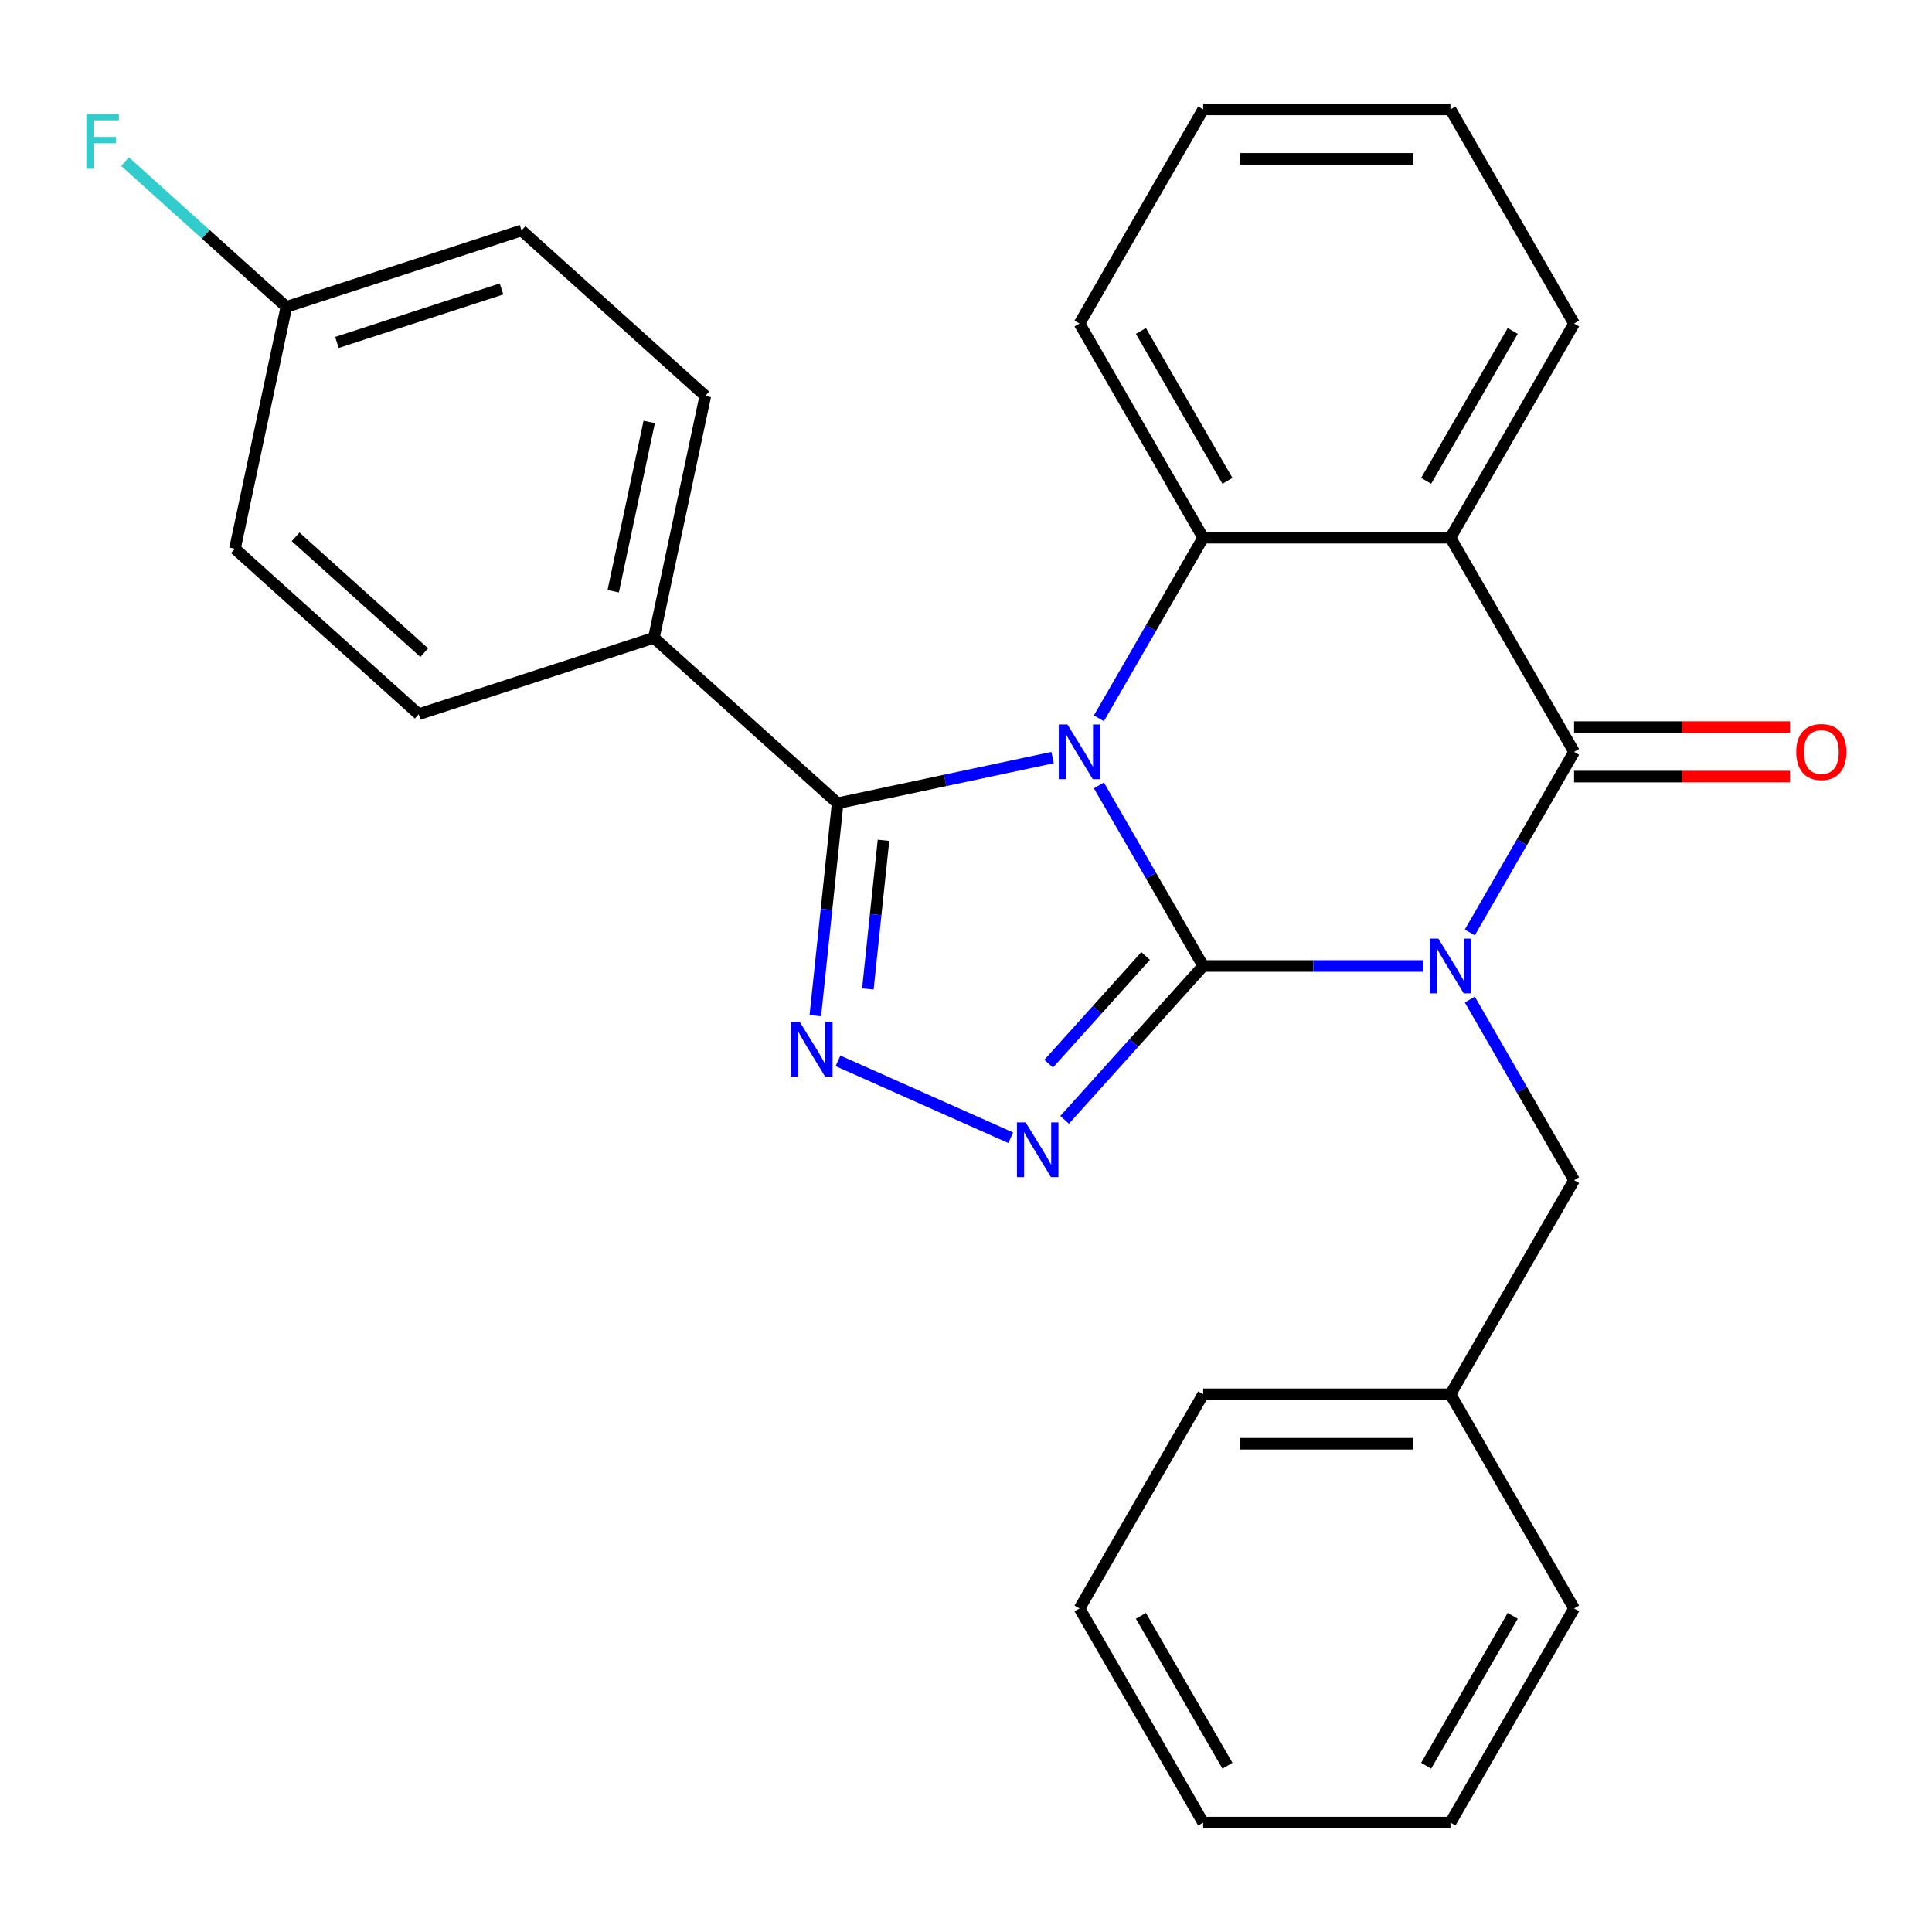 <?xml version='1.0' encoding='iso-8859-1'?>
<svg version='1.1' baseProfile='full'
              xmlns='http://www.w3.org/2000/svg'
                      xmlns:rdkit='http://www.rdkit.org/xml'
                      xmlns:xlink='http://www.w3.org/1999/xlink'
                  xml:space='preserve'
width='1000px' height='1000px' viewBox='0 0 1000 1000'>
<!-- END OF HEADER -->
<rect style='opacity:1.0;fill:#FFFFFF;stroke:none' width='1000' height='1000' x='0' y='0'> </rect>
<path class='bond-0' d='M 622.756,500 L 595.77,453.258' style='fill:none;fill-rule:evenodd;stroke:#000000;stroke-width:6px;stroke-linecap:butt;stroke-linejoin:miter;stroke-opacity:1' />
<path class='bond-0' d='M 595.77,453.258 L 568.784,406.517' style='fill:none;fill-rule:evenodd;stroke:#0000FF;stroke-width:6px;stroke-linecap:butt;stroke-linejoin:miter;stroke-opacity:1' />
<path class='bond-1' d='M 622.756,500 L 679.782,500' style='fill:none;fill-rule:evenodd;stroke:#000000;stroke-width:6px;stroke-linecap:butt;stroke-linejoin:miter;stroke-opacity:1' />
<path class='bond-1' d='M 679.782,500 L 736.807,500' style='fill:none;fill-rule:evenodd;stroke:#0000FF;stroke-width:6px;stroke-linecap:butt;stroke-linejoin:miter;stroke-opacity:1' />
<path class='bond-3' d='M 622.756,500 L 586.905,539.817' style='fill:none;fill-rule:evenodd;stroke:#000000;stroke-width:6px;stroke-linecap:butt;stroke-linejoin:miter;stroke-opacity:1' />
<path class='bond-3' d='M 586.905,539.817 L 551.054,579.634' style='fill:none;fill-rule:evenodd;stroke:#0000FF;stroke-width:6px;stroke-linecap:butt;stroke-linejoin:miter;stroke-opacity:1' />
<path class='bond-3' d='M 592.978,494.817 L 567.882,522.688' style='fill:none;fill-rule:evenodd;stroke:#000000;stroke-width:6px;stroke-linecap:butt;stroke-linejoin:miter;stroke-opacity:1' />
<path class='bond-3' d='M 567.882,522.688 L 542.786,550.56' style='fill:none;fill-rule:evenodd;stroke:#0000FF;stroke-width:6px;stroke-linecap:butt;stroke-linejoin:miter;stroke-opacity:1' />
<path class='bond-4' d='M 544.821,392.12 L 489.194,403.944' style='fill:none;fill-rule:evenodd;stroke:#0000FF;stroke-width:6px;stroke-linecap:butt;stroke-linejoin:miter;stroke-opacity:1' />
<path class='bond-4' d='M 489.194,403.944 L 433.568,415.768' style='fill:none;fill-rule:evenodd;stroke:#000000;stroke-width:6px;stroke-linecap:butt;stroke-linejoin:miter;stroke-opacity:1' />
<path class='bond-5' d='M 568.784,371.797 L 595.77,325.056' style='fill:none;fill-rule:evenodd;stroke:#0000FF;stroke-width:6px;stroke-linecap:butt;stroke-linejoin:miter;stroke-opacity:1' />
<path class='bond-5' d='M 595.77,325.056 L 622.756,278.314' style='fill:none;fill-rule:evenodd;stroke:#000000;stroke-width:6px;stroke-linecap:butt;stroke-linejoin:miter;stroke-opacity:1' />
<path class='bond-2' d='M 760.77,482.64 L 787.756,435.899' style='fill:none;fill-rule:evenodd;stroke:#0000FF;stroke-width:6px;stroke-linecap:butt;stroke-linejoin:miter;stroke-opacity:1' />
<path class='bond-2' d='M 787.756,435.899 L 814.742,389.157' style='fill:none;fill-rule:evenodd;stroke:#000000;stroke-width:6px;stroke-linecap:butt;stroke-linejoin:miter;stroke-opacity:1' />
<path class='bond-8' d='M 760.77,517.36 L 787.756,564.101' style='fill:none;fill-rule:evenodd;stroke:#0000FF;stroke-width:6px;stroke-linecap:butt;stroke-linejoin:miter;stroke-opacity:1' />
<path class='bond-8' d='M 787.756,564.101 L 814.742,610.843' style='fill:none;fill-rule:evenodd;stroke:#000000;stroke-width:6px;stroke-linecap:butt;stroke-linejoin:miter;stroke-opacity:1' />
<path class='bond-7' d='M 814.742,389.157 L 750.747,278.314' style='fill:none;fill-rule:evenodd;stroke:#000000;stroke-width:6px;stroke-linecap:butt;stroke-linejoin:miter;stroke-opacity:1' />
<path class='bond-10' d='M 814.742,401.956 L 870.637,401.956' style='fill:none;fill-rule:evenodd;stroke:#000000;stroke-width:6px;stroke-linecap:butt;stroke-linejoin:miter;stroke-opacity:1' />
<path class='bond-10' d='M 870.637,401.956 L 926.533,401.956' style='fill:none;fill-rule:evenodd;stroke:#FF0000;stroke-width:6px;stroke-linecap:butt;stroke-linejoin:miter;stroke-opacity:1' />
<path class='bond-10' d='M 814.742,376.358 L 870.637,376.358' style='fill:none;fill-rule:evenodd;stroke:#000000;stroke-width:6px;stroke-linecap:butt;stroke-linejoin:miter;stroke-opacity:1' />
<path class='bond-10' d='M 870.637,376.358 L 926.533,376.358' style='fill:none;fill-rule:evenodd;stroke:#FF0000;stroke-width:6px;stroke-linecap:butt;stroke-linejoin:miter;stroke-opacity:1' />
<path class='bond-6' d='M 523.174,588.909 L 433.747,549.094' style='fill:none;fill-rule:evenodd;stroke:#0000FF;stroke-width:6px;stroke-linecap:butt;stroke-linejoin:miter;stroke-opacity:1' />
<path class='bond-9' d='M 433.568,415.768 L 338.452,330.125' style='fill:none;fill-rule:evenodd;stroke:#000000;stroke-width:6px;stroke-linecap:butt;stroke-linejoin:miter;stroke-opacity:1' />
<path class='bond-27' d='M 433.568,415.768 L 427.79,470.732' style='fill:none;fill-rule:evenodd;stroke:#000000;stroke-width:6px;stroke-linecap:butt;stroke-linejoin:miter;stroke-opacity:1' />
<path class='bond-27' d='M 427.79,470.732 L 422.013,525.697' style='fill:none;fill-rule:evenodd;stroke:#0000FF;stroke-width:6px;stroke-linecap:butt;stroke-linejoin:miter;stroke-opacity:1' />
<path class='bond-27' d='M 457.292,434.933 L 453.248,473.408' style='fill:none;fill-rule:evenodd;stroke:#000000;stroke-width:6px;stroke-linecap:butt;stroke-linejoin:miter;stroke-opacity:1' />
<path class='bond-27' d='M 453.248,473.408 L 449.204,511.884' style='fill:none;fill-rule:evenodd;stroke:#0000FF;stroke-width:6px;stroke-linecap:butt;stroke-linejoin:miter;stroke-opacity:1' />
<path class='bond-15' d='M 622.756,278.314 L 558.761,167.471' style='fill:none;fill-rule:evenodd;stroke:#000000;stroke-width:6px;stroke-linecap:butt;stroke-linejoin:miter;stroke-opacity:1' />
<path class='bond-15' d='M 635.326,248.888 L 590.529,171.298' style='fill:none;fill-rule:evenodd;stroke:#000000;stroke-width:6px;stroke-linecap:butt;stroke-linejoin:miter;stroke-opacity:1' />
<path class='bond-28' d='M 622.756,278.314 L 750.747,278.314' style='fill:none;fill-rule:evenodd;stroke:#000000;stroke-width:6px;stroke-linecap:butt;stroke-linejoin:miter;stroke-opacity:1' />
<path class='bond-13' d='M 750.747,278.314 L 814.742,167.471' style='fill:none;fill-rule:evenodd;stroke:#000000;stroke-width:6px;stroke-linecap:butt;stroke-linejoin:miter;stroke-opacity:1' />
<path class='bond-13' d='M 738.178,248.888 L 782.974,171.298' style='fill:none;fill-rule:evenodd;stroke:#000000;stroke-width:6px;stroke-linecap:butt;stroke-linejoin:miter;stroke-opacity:1' />
<path class='bond-16' d='M 814.742,610.843 L 750.747,721.686' style='fill:none;fill-rule:evenodd;stroke:#000000;stroke-width:6px;stroke-linecap:butt;stroke-linejoin:miter;stroke-opacity:1' />
<path class='bond-11' d='M 338.452,330.125 L 365.063,204.932' style='fill:none;fill-rule:evenodd;stroke:#000000;stroke-width:6px;stroke-linecap:butt;stroke-linejoin:miter;stroke-opacity:1' />
<path class='bond-11' d='M 317.405,306.024 L 336.032,218.389' style='fill:none;fill-rule:evenodd;stroke:#000000;stroke-width:6px;stroke-linecap:butt;stroke-linejoin:miter;stroke-opacity:1' />
<path class='bond-12' d='M 338.452,330.125 L 216.726,369.677' style='fill:none;fill-rule:evenodd;stroke:#000000;stroke-width:6px;stroke-linecap:butt;stroke-linejoin:miter;stroke-opacity:1' />
<path class='bond-18' d='M 365.063,204.932 L 269.947,119.289' style='fill:none;fill-rule:evenodd;stroke:#000000;stroke-width:6px;stroke-linecap:butt;stroke-linejoin:miter;stroke-opacity:1' />
<path class='bond-17' d='M 216.726,369.677 L 121.61,284.034' style='fill:none;fill-rule:evenodd;stroke:#000000;stroke-width:6px;stroke-linecap:butt;stroke-linejoin:miter;stroke-opacity:1' />
<path class='bond-17' d='M 219.587,337.807 L 153.006,277.857' style='fill:none;fill-rule:evenodd;stroke:#000000;stroke-width:6px;stroke-linecap:butt;stroke-linejoin:miter;stroke-opacity:1' />
<path class='bond-22' d='M 814.742,167.471 L 750.747,56.628' style='fill:none;fill-rule:evenodd;stroke:#000000;stroke-width:6px;stroke-linecap:butt;stroke-linejoin:miter;stroke-opacity:1' />
<path class='bond-14' d='M 148.221,158.841 L 121.61,284.034' style='fill:none;fill-rule:evenodd;stroke:#000000;stroke-width:6px;stroke-linecap:butt;stroke-linejoin:miter;stroke-opacity:1' />
<path class='bond-19' d='M 148.221,158.841 L 106.473,121.251' style='fill:none;fill-rule:evenodd;stroke:#000000;stroke-width:6px;stroke-linecap:butt;stroke-linejoin:miter;stroke-opacity:1' />
<path class='bond-19' d='M 106.473,121.251 L 64.725,83.661' style='fill:none;fill-rule:evenodd;stroke:#33CCCC;stroke-width:6px;stroke-linecap:butt;stroke-linejoin:miter;stroke-opacity:1' />
<path class='bond-30' d='M 148.221,158.841 L 269.947,119.289' style='fill:none;fill-rule:evenodd;stroke:#000000;stroke-width:6px;stroke-linecap:butt;stroke-linejoin:miter;stroke-opacity:1' />
<path class='bond-30' d='M 174.39,177.253 L 259.599,149.567' style='fill:none;fill-rule:evenodd;stroke:#000000;stroke-width:6px;stroke-linecap:butt;stroke-linejoin:miter;stroke-opacity:1' />
<path class='bond-23' d='M 558.761,167.471 L 622.756,56.628' style='fill:none;fill-rule:evenodd;stroke:#000000;stroke-width:6px;stroke-linecap:butt;stroke-linejoin:miter;stroke-opacity:1' />
<path class='bond-20' d='M 750.747,721.686 L 622.756,721.686' style='fill:none;fill-rule:evenodd;stroke:#000000;stroke-width:6px;stroke-linecap:butt;stroke-linejoin:miter;stroke-opacity:1' />
<path class='bond-20' d='M 731.548,747.284 L 641.955,747.284' style='fill:none;fill-rule:evenodd;stroke:#000000;stroke-width:6px;stroke-linecap:butt;stroke-linejoin:miter;stroke-opacity:1' />
<path class='bond-21' d='M 750.747,721.686 L 814.742,832.529' style='fill:none;fill-rule:evenodd;stroke:#000000;stroke-width:6px;stroke-linecap:butt;stroke-linejoin:miter;stroke-opacity:1' />
<path class='bond-25' d='M 622.756,721.686 L 558.761,832.529' style='fill:none;fill-rule:evenodd;stroke:#000000;stroke-width:6px;stroke-linecap:butt;stroke-linejoin:miter;stroke-opacity:1' />
<path class='bond-24' d='M 814.742,832.529 L 750.747,943.372' style='fill:none;fill-rule:evenodd;stroke:#000000;stroke-width:6px;stroke-linecap:butt;stroke-linejoin:miter;stroke-opacity:1' />
<path class='bond-24' d='M 782.974,836.356 L 738.178,913.947' style='fill:none;fill-rule:evenodd;stroke:#000000;stroke-width:6px;stroke-linecap:butt;stroke-linejoin:miter;stroke-opacity:1' />
<path class='bond-29' d='M 750.747,56.628 L 622.756,56.628' style='fill:none;fill-rule:evenodd;stroke:#000000;stroke-width:6px;stroke-linecap:butt;stroke-linejoin:miter;stroke-opacity:1' />
<path class='bond-29' d='M 731.548,82.226 L 641.955,82.226' style='fill:none;fill-rule:evenodd;stroke:#000000;stroke-width:6px;stroke-linecap:butt;stroke-linejoin:miter;stroke-opacity:1' />
<path class='bond-26' d='M 750.747,943.372 L 622.756,943.372' style='fill:none;fill-rule:evenodd;stroke:#000000;stroke-width:6px;stroke-linecap:butt;stroke-linejoin:miter;stroke-opacity:1' />
<path class='bond-31' d='M 558.761,832.529 L 622.756,943.372' style='fill:none;fill-rule:evenodd;stroke:#000000;stroke-width:6px;stroke-linecap:butt;stroke-linejoin:miter;stroke-opacity:1' />
<path class='bond-31' d='M 590.529,836.356 L 635.326,913.947' style='fill:none;fill-rule:evenodd;stroke:#000000;stroke-width:6px;stroke-linecap:butt;stroke-linejoin:miter;stroke-opacity:1' />
<path  class='atom-1' d='M 552.501 374.997
L 561.781 389.997
Q 562.701 391.477, 564.181 394.157
Q 565.661 396.837, 565.741 396.997
L 565.741 374.997
L 569.501 374.997
L 569.501 403.317
L 565.621 403.317
L 555.661 386.917
Q 554.501 384.997, 553.261 382.797
Q 552.061 380.597, 551.701 379.917
L 551.701 403.317
L 548.021 403.317
L 548.021 374.997
L 552.501 374.997
' fill='#0000FF'/>
<path  class='atom-2' d='M 744.487 485.84
L 753.767 500.84
Q 754.687 502.32, 756.167 505
Q 757.647 507.68, 757.727 507.84
L 757.727 485.84
L 761.487 485.84
L 761.487 514.16
L 757.607 514.16
L 747.647 497.76
Q 746.487 495.84, 745.247 493.64
Q 744.047 491.44, 743.687 490.76
L 743.687 514.16
L 740.007 514.16
L 740.007 485.84
L 744.487 485.84
' fill='#0000FF'/>
<path  class='atom-4' d='M 530.854 580.955
L 540.134 595.955
Q 541.054 597.435, 542.534 600.115
Q 544.014 602.795, 544.094 602.955
L 544.094 580.955
L 547.854 580.955
L 547.854 609.275
L 543.974 609.275
L 534.014 592.875
Q 532.854 590.955, 531.614 588.755
Q 530.414 586.555, 530.054 585.875
L 530.054 609.275
L 526.374 609.275
L 526.374 580.955
L 530.854 580.955
' fill='#0000FF'/>
<path  class='atom-7' d='M 413.929 528.897
L 423.209 543.897
Q 424.129 545.377, 425.609 548.057
Q 427.089 550.737, 427.169 550.897
L 427.169 528.897
L 430.929 528.897
L 430.929 557.217
L 427.049 557.217
L 417.089 540.817
Q 415.929 538.897, 414.689 536.697
Q 413.489 534.497, 413.129 533.817
L 413.129 557.217
L 409.449 557.217
L 409.449 528.897
L 413.929 528.897
' fill='#0000FF'/>
<path  class='atom-11' d='M 929.733 389.237
Q 929.733 382.437, 933.093 378.637
Q 936.453 374.837, 942.733 374.837
Q 949.013 374.837, 952.373 378.637
Q 955.733 382.437, 955.733 389.237
Q 955.733 396.117, 952.333 400.037
Q 948.933 403.917, 942.733 403.917
Q 936.493 403.917, 933.093 400.037
Q 929.733 396.157, 929.733 389.237
M 942.733 400.717
Q 947.053 400.717, 949.373 397.837
Q 951.733 394.917, 951.733 389.237
Q 951.733 383.677, 949.373 380.877
Q 947.053 378.037, 942.733 378.037
Q 938.413 378.037, 936.053 380.837
Q 933.733 383.637, 933.733 389.237
Q 933.733 394.957, 936.053 397.837
Q 938.413 400.717, 942.733 400.717
' fill='#FF0000'/>
<path  class='atom-20' d='M 44.686 59.038
L 61.526 59.038
L 61.526 62.278
L 48.486 62.278
L 48.486 70.878
L 60.086 70.878
L 60.086 74.158
L 48.486 74.158
L 48.486 87.358
L 44.686 87.358
L 44.686 59.038
' fill='#33CCCC'/>
</svg>
